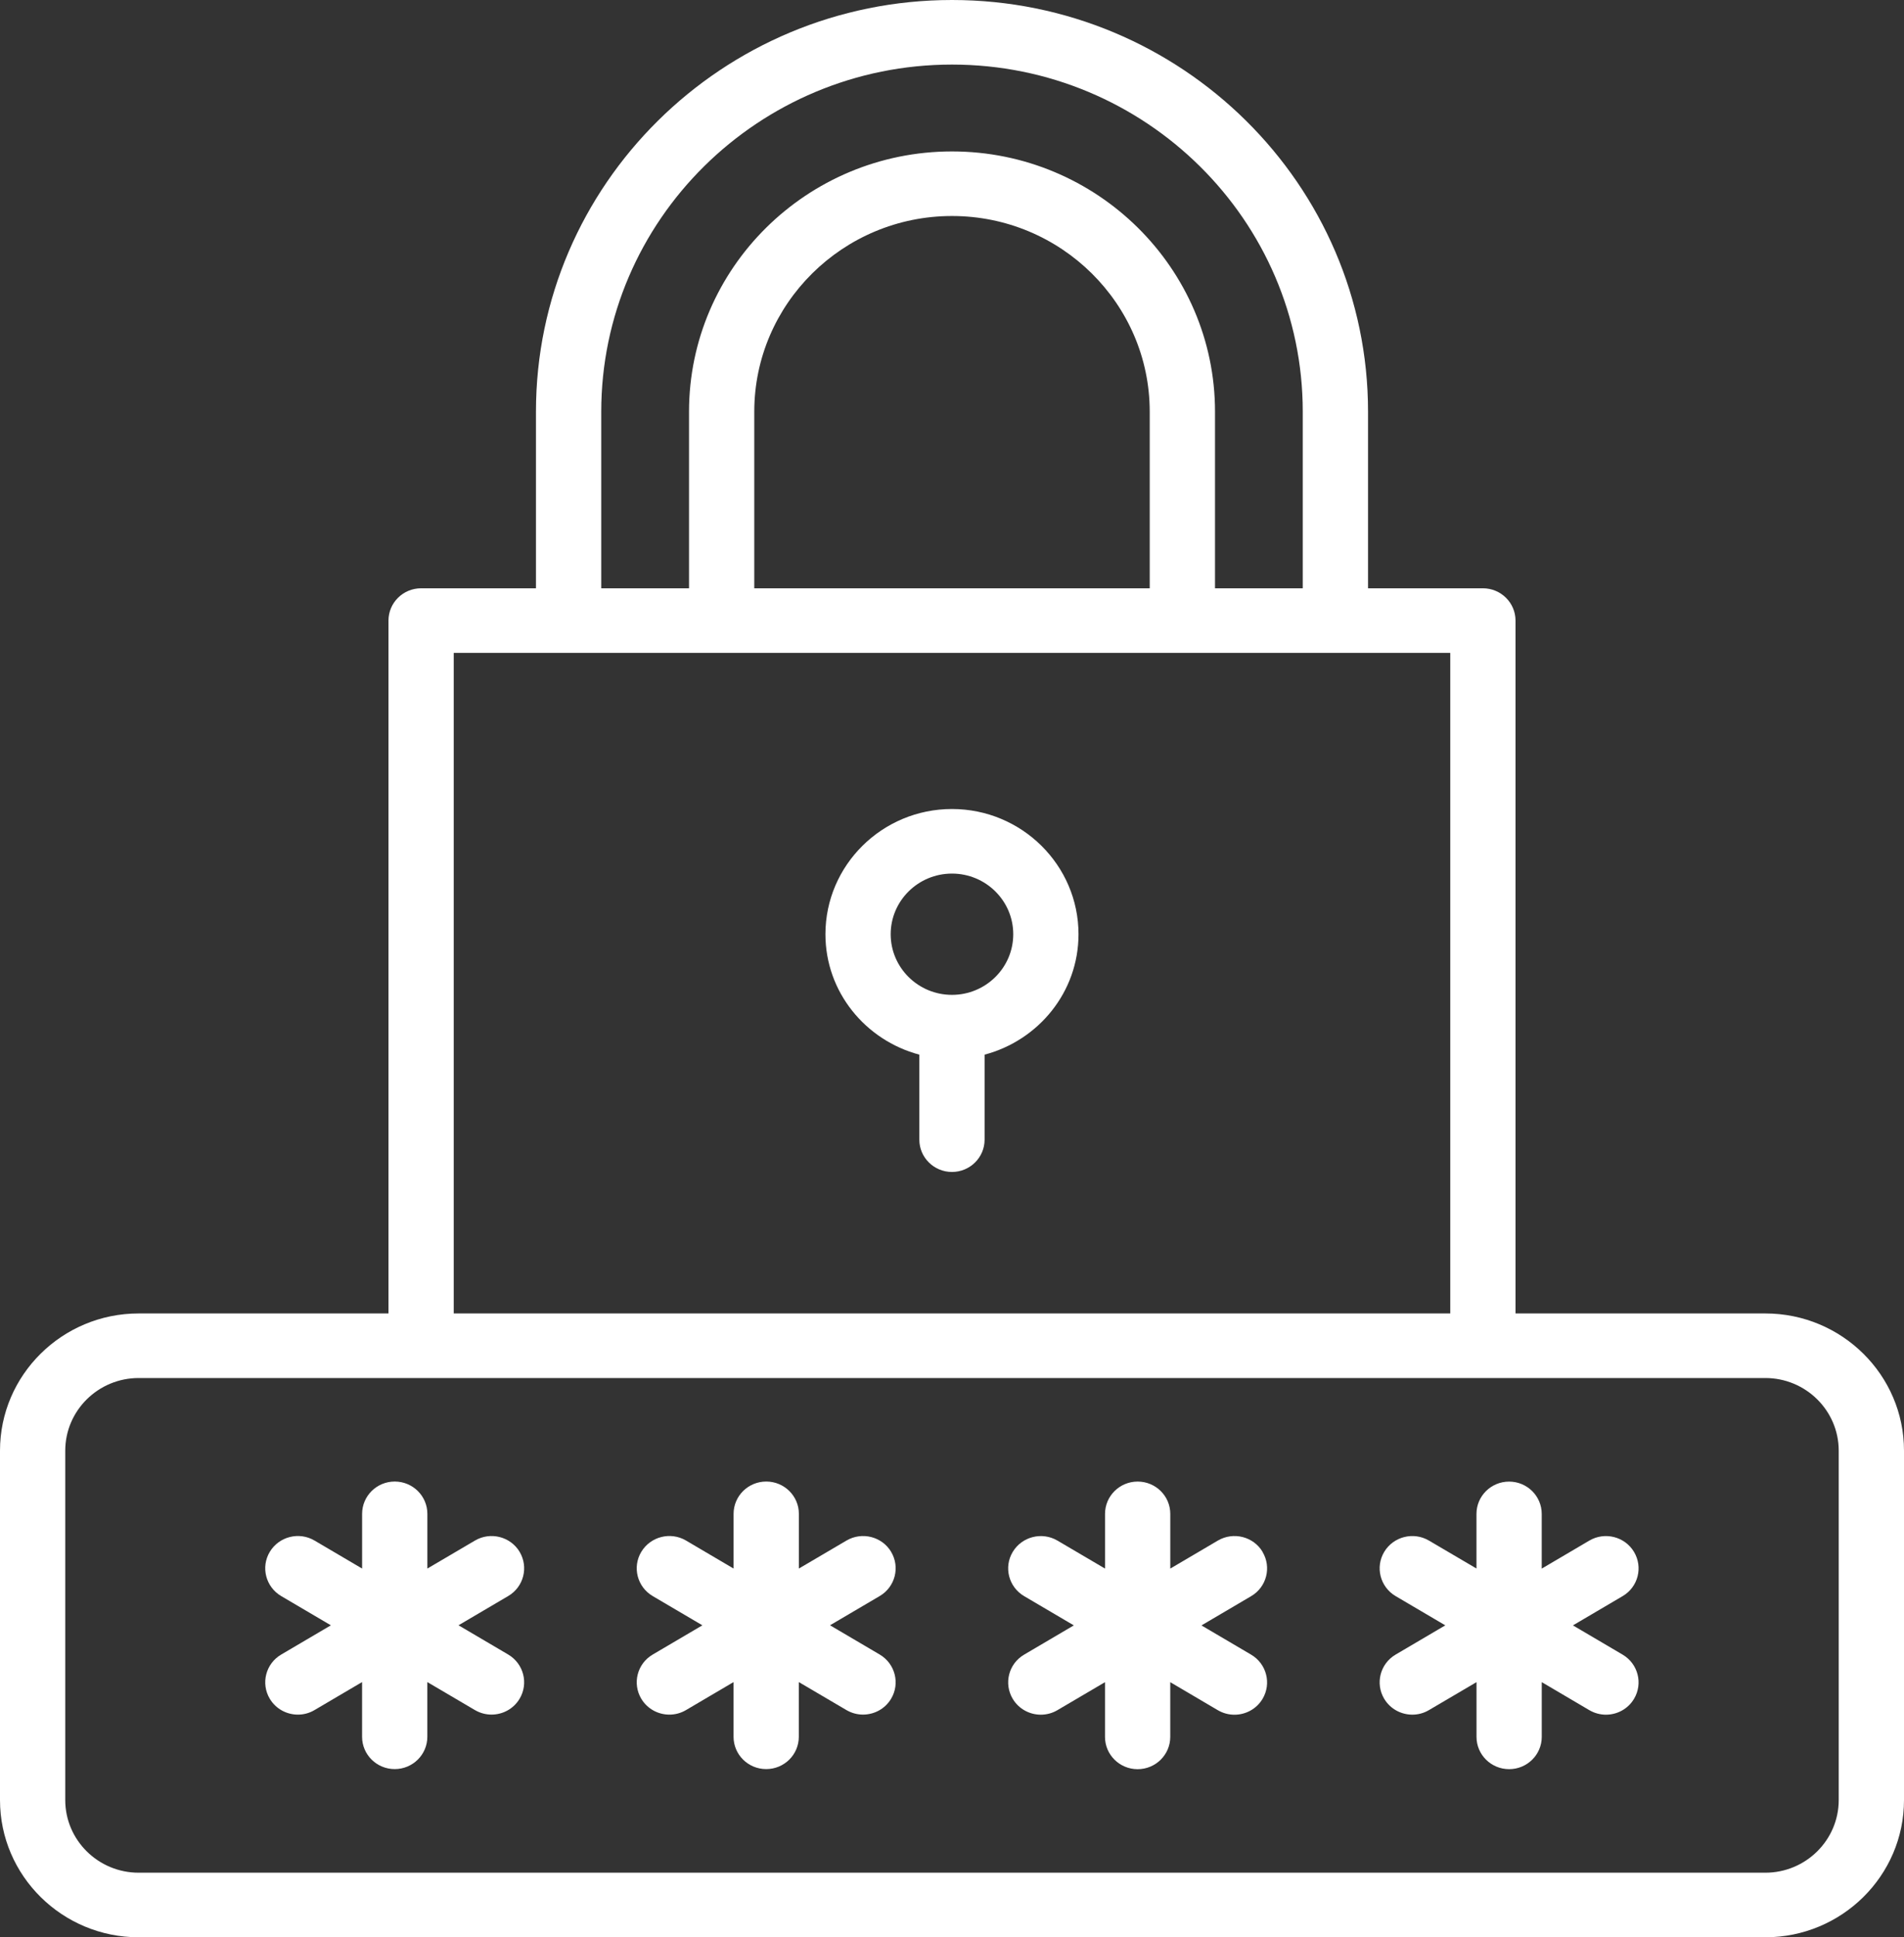 <?xml version="1.0" encoding="UTF-8"?> <svg xmlns="http://www.w3.org/2000/svg" width="59" height="60" viewBox="0 0 59 60" fill="none"><rect x="0" y="0" width="59" height="60" fill="#333333" stroke="none"/><path d="M29.5 0C22.392 0 16.608 5.72 16.608 12.75V18.22H13.049C12.491 18.22 12.038 18.668 12.038 19.22V40.679H4.297C1.928 40.679 0 42.585 0 44.929V55.75C0 58.093 1.927 60 4.297 60H54.703C57.072 60 59 58.094 59 55.75V44.929C59 42.586 57.073 40.679 54.703 40.679H46.962V19.22C46.962 18.668 46.509 18.22 45.951 18.22H42.392V12.75C42.392 5.72 36.608 0 29.5 0ZM18.631 12.75C18.631 6.822 23.506 2 29.5 2C35.494 2 40.369 6.822 40.369 12.75V18.22H37.65V12.75C37.65 8.306 33.993 4.69 29.5 4.69C25.007 4.69 21.351 8.306 21.351 12.75V18.22H18.631V12.75ZM23.373 18.22V12.75C23.373 9.409 26.122 6.69 29.5 6.69C32.878 6.69 35.627 9.409 35.627 12.75V18.22H23.373ZM56.977 44.929V55.75C56.977 56.99 55.957 58 54.702 58H4.297C3.043 58 2.022 56.991 2.022 55.75V44.929C2.022 43.689 3.042 42.679 4.297 42.679H54.703C55.957 42.679 56.977 43.688 56.977 44.929ZM44.94 40.679H14.06V20.22H44.94V40.679Z" fill="white"></path><path d="M16.102 48.062C15.816 47.587 15.195 47.431 14.716 47.714L13.243 48.58V46.885C13.243 46.333 12.79 45.885 12.232 45.885C11.674 45.885 11.221 46.333 11.221 46.885V48.58L9.747 47.713C9.268 47.43 8.647 47.587 8.361 48.061C8.075 48.535 8.234 49.149 8.713 49.432L10.253 50.338L8.713 51.244C8.233 51.526 8.076 52.14 8.361 52.615C8.55 52.929 8.886 53.104 9.231 53.104C9.407 53.104 9.585 53.059 9.746 52.963L11.22 52.096V53.791C11.22 54.343 11.673 54.791 12.231 54.791C12.789 54.791 13.242 54.343 13.242 53.791V52.096L14.715 52.962C14.877 53.057 15.055 53.103 15.231 53.103C15.575 53.103 15.911 52.929 16.1 52.614C16.385 52.139 16.228 51.526 15.748 51.243L14.208 50.337L15.748 49.431C16.229 49.149 16.385 48.535 16.1 48.06L16.102 48.062Z" fill="white"></path><path d="M27.614 48.062C27.329 47.587 26.708 47.431 26.228 47.714L24.755 48.58V46.885C24.755 46.333 24.302 45.885 23.744 45.885C23.185 45.885 22.732 46.333 22.732 46.885V48.58L21.259 47.713C20.78 47.43 20.159 47.587 19.873 48.061C19.587 48.535 19.745 49.149 20.225 49.432L21.765 50.338L20.225 51.244C19.744 51.526 19.588 52.14 19.873 52.615C20.062 52.929 20.398 53.104 20.742 53.104C20.918 53.104 21.096 53.059 21.258 52.963L22.731 52.096V53.791C22.731 54.343 23.184 54.791 23.742 54.791C24.301 54.791 24.753 54.343 24.753 53.791V52.096L26.227 52.962C26.389 53.057 26.567 53.103 26.742 53.103C27.087 53.103 27.423 52.929 27.612 52.614C27.897 52.139 27.739 51.526 27.26 51.243L25.72 50.337L27.26 49.431C27.74 49.149 27.897 48.535 27.612 48.06L27.614 48.062Z" fill="white"></path><path d="M39.124 48.062C38.839 47.587 38.218 47.431 37.737 47.714L36.264 48.581V46.886C36.264 46.334 35.811 45.886 35.253 45.886C34.695 45.886 34.242 46.334 34.242 46.886V48.581L32.769 47.715C32.29 47.432 31.669 47.589 31.383 48.063C31.097 48.537 31.255 49.151 31.735 49.434L33.275 50.34L31.735 51.246C31.254 51.528 31.098 52.142 31.383 52.617C31.572 52.931 31.907 53.106 32.252 53.106C32.428 53.106 32.606 53.061 32.768 52.965L34.241 52.099V53.794C34.241 54.346 34.694 54.794 35.252 54.794C35.81 54.794 36.263 54.346 36.263 53.794V52.099L37.736 52.966C37.898 53.061 38.076 53.107 38.252 53.107C38.597 53.107 38.933 52.933 39.122 52.618C39.407 52.143 39.249 51.53 38.77 51.247L37.23 50.341L38.77 49.435C39.25 49.153 39.407 48.539 39.122 48.064L39.124 48.062Z" fill="white"></path><path d="M45.754 48.58L44.28 47.714C43.8 47.431 43.18 47.588 42.894 48.062C42.609 48.537 42.767 49.15 43.246 49.433L44.786 50.339L43.246 51.245C42.766 51.527 42.609 52.141 42.894 52.616C43.083 52.93 43.419 53.105 43.764 53.105C43.94 53.105 44.118 53.06 44.279 52.964L45.753 52.098V53.793C45.753 54.345 46.206 54.793 46.764 54.793C47.322 54.793 47.775 54.345 47.775 53.793V52.098L49.248 52.965C49.41 53.06 49.588 53.106 49.764 53.106C50.108 53.106 50.444 52.932 50.633 52.617C50.918 52.142 50.761 51.529 50.281 51.246L48.741 50.34L50.281 49.434C50.762 49.152 50.918 48.538 50.633 48.063C50.348 47.588 49.727 47.432 49.247 47.715L47.774 48.582V46.887C47.774 46.335 47.321 45.887 46.763 45.887C46.205 45.887 45.752 46.335 45.752 46.887V48.582L45.754 48.58Z" fill="white"></path><path d="M29.499 25.056C27.337 25.056 25.578 26.796 25.578 28.934C25.578 30.724 26.818 32.219 28.488 32.664V35.297C28.488 35.849 28.941 36.297 29.499 36.297C30.057 36.297 30.51 35.849 30.51 35.297V32.664C32.181 32.221 33.42 30.725 33.42 28.934C33.42 26.796 31.661 25.056 29.499 25.056ZM29.499 30.812C28.452 30.812 27.6 29.97 27.6 28.934C27.6 27.898 28.452 27.056 29.499 27.056C30.547 27.056 31.398 27.898 31.398 28.934C31.398 29.97 30.547 30.812 29.499 30.812Z" fill="white"></path></svg> 